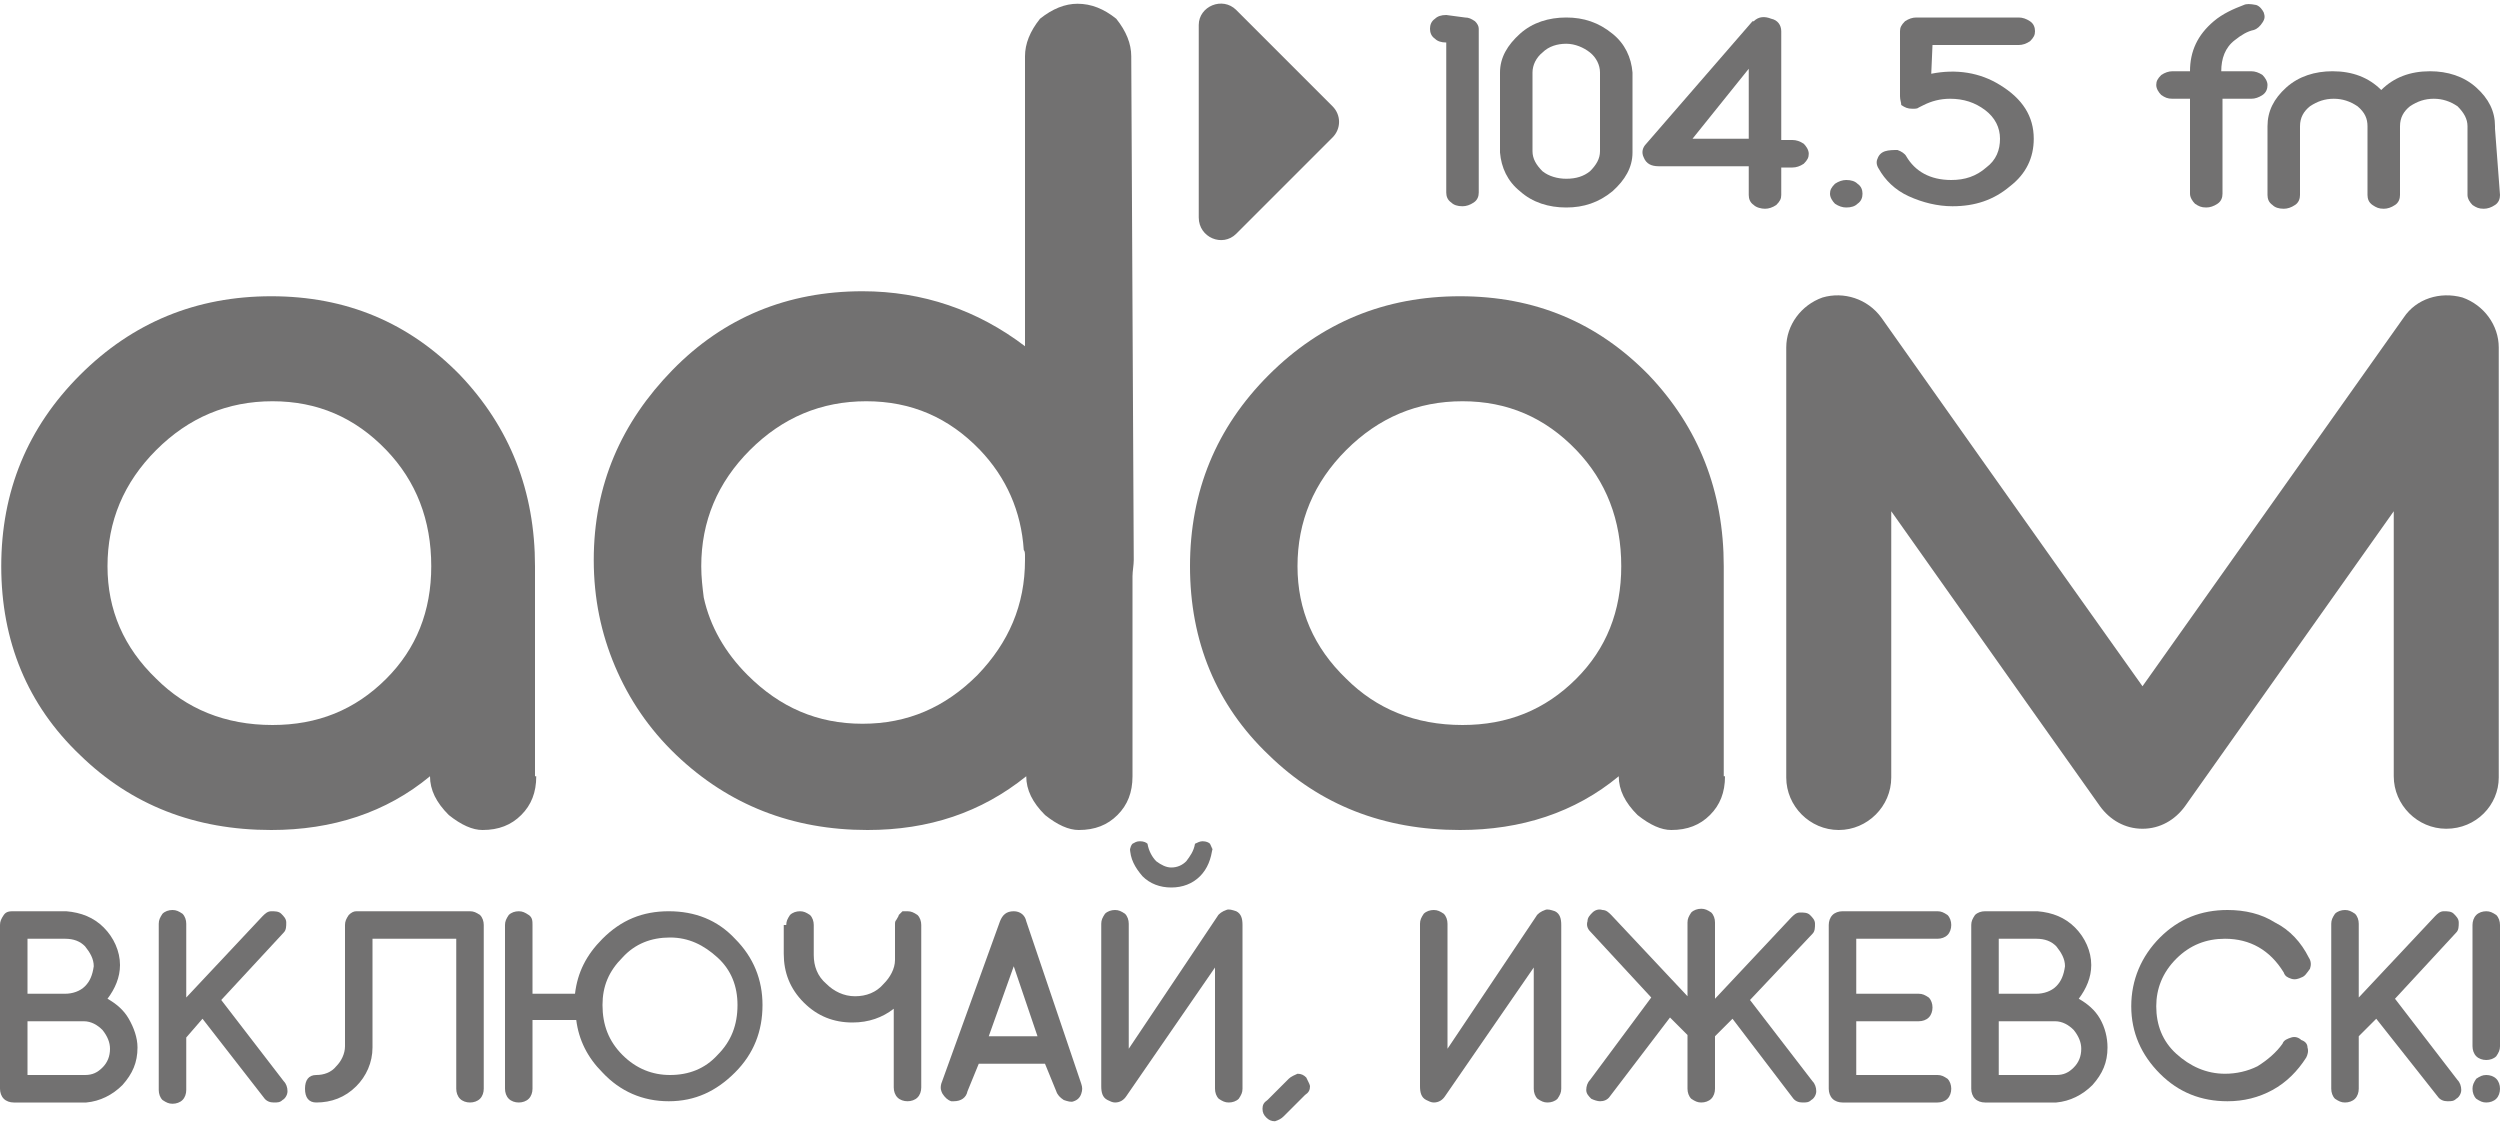 <?xml version="1.0" encoding="UTF-8"?> <!-- Generator: Adobe Illustrator 23.0.6, SVG Export Plug-In . SVG Version: 6.00 Build 0) --> <svg xmlns="http://www.w3.org/2000/svg" xmlns:xlink="http://www.w3.org/1999/xlink" id="Layer_1" x="0px" y="0px" viewBox="0 0 200 90" style="enable-background:new 0 0 200 90;" xml:space="preserve"> <style type="text/css"> .st0{fill:#727171;} </style> <g> <g> <g> <g> <path class="st0" d="M42.9,62.1c0,1.3-0.4,2.3-1.2,3.1c-0.8,0.8-1.8,1.2-3.1,1.2c-0.8,0-1.7-0.4-2.7-1.2c-1-1-1.5-2-1.5-3.1 c-3.5,2.9-7.8,4.3-12.7,4.3c-6.1,0-11.2-2-15.3-6c-4.2-4-6.3-9.1-6.3-15.1s2.1-11.1,6.3-15.3c4.2-4.2,9.3-6.3,15.3-6.3 s11,2.1,15.1,6.3c4,4.2,6,9.3,6,15.3V62.1z M21.8,58c3.6,0,6.6-1.2,9.1-3.7c2.4-2.4,3.6-5.4,3.6-9c0-3.7-1.2-6.8-3.6-9.3 c-2.5-2.6-5.5-3.9-9.1-3.9s-6.7,1.3-9.3,3.9c-2.6,2.6-3.9,5.7-3.9,9.3c0,3.5,1.3,6.5,3.9,9C14.9,56.7,18,58,21.8,58z"></path> <path class="st0" d="M90.5,4.5c0-1-0.4-2-1.2-3c-1-0.8-2-1.2-3.1-1.2c-1,0-2,0.4-3,1.2c-0.8,1-1.2,2-1.2,3v23.2 c-3.8-2.9-8.2-4.4-13-4.4c-6,0-11.1,2.1-15.2,6.3s-6.3,9.2-6.3,15.2c0,3.1,0.6,5.9,1.7,8.5c1.1,2.6,2.7,5,4.9,7.1 c4.2,4,9.3,6,15.3,6c4.9,0,9.1-1.4,12.7-4.3c0,1.1,0.5,2.1,1.5,3.1c1,0.8,1.9,1.2,2.7,1.2c1.3,0,2.3-0.4,3.1-1.2 c0.8-0.8,1.2-1.8,1.2-3.1v-16c0-0.4,0.1-0.9,0.1-1.3L90.5,4.5L90.5,4.5z M82,44.5c0,0.1,0,0.1,0,0.2v0.1c0,3.6-1.3,6.6-3.8,9.2 c-2.6,2.6-5.6,3.9-9.2,3.9c-3.6,0-6.6-1.3-9.2-3.9c-1.8-1.8-3-3.9-3.5-6.2c-0.1-0.8-0.2-1.6-0.2-2.5c0-3.6,1.3-6.7,3.9-9.3 c2.6-2.6,5.7-3.9,9.3-3.9c3.6,0,6.6,1.3,9.1,3.9c2.1,2.2,3.3,4.9,3.5,8C82,44.1,82,44.3,82,44.5z"></path> <path class="st0" d="M138,62.1c0,1.3-0.4,2.3-1.2,3.1c-0.8,0.8-1.8,1.2-3.1,1.2c-0.8,0-1.7-0.4-2.7-1.2c-1-1-1.5-2-1.5-3.1 c-3.5,2.9-7.8,4.3-12.7,4.3c-6.1,0-11.2-2-15.3-6c-4.2-4-6.3-9.1-6.3-15.1s2.1-11.1,6.3-15.3c4.2-4.2,9.3-6.3,15.3-6.3 s11,2.1,15.1,6.3c4,4.2,6,9.3,6,15.3V62.1z M117,58c3.6,0,6.6-1.2,9.1-3.7c2.4-2.4,3.6-5.4,3.6-9c0-3.7-1.2-6.8-3.6-9.3 c-2.5-2.6-5.5-3.9-9.1-3.9c-3.6,0-6.7,1.3-9.3,3.9c-2.6,2.6-3.9,5.7-3.9,9.3c0,3.5,1.3,6.5,3.9,9C110.1,56.7,113.2,58,117,58z"></path> <path class="st0" d="M195.7,66.3c-2.3,0-4.2-1.9-4.2-4.2V40.9l-16.7,23.6c-0.8,1.1-2,1.8-3.4,1.8l0,0c-1.4,0-2.6-0.7-3.4-1.8 c-0.3-0.4-9.7-13.7-16.7-23.6v21.3c0,2.3-1.9,4.2-4.2,4.2c-2.3,0-4.2-1.9-4.2-4.2V27.8c0-1.8,1.2-3.4,2.9-4 c1.7-0.5,3.6,0.1,4.7,1.6c0,0,14.2,20.1,20.9,29.5l20.9-29.5c1-1.5,2.9-2.1,4.7-1.6c1.7,0.6,2.9,2.2,2.9,4v34.4 C199.9,64.4,198.1,66.3,195.7,66.3z"></path> </g> <path class="st0" d="M98.9,18.7l7.7-7.7c0.7-0.7,0.7-1.8,0-2.5l-7.7-7.7c-1.1-1.1-3-0.3-3,1.2v15.4C95.9,19,97.8,19.8,98.9,18.7z "></path> </g> <g> <path class="st0" d="M117.2,1.4c0.3,0,0.5,0.1,0.8,0.3c0.2,0.2,0.3,0.4,0.3,0.6v13.1c0,0.3-0.1,0.6-0.4,0.8 c-0.3,0.2-0.6,0.3-0.9,0.3c-0.4,0-0.7-0.1-0.9-0.3c-0.3-0.2-0.4-0.5-0.4-0.8v-12c-0.4,0-0.7-0.1-0.9-0.3 c-0.3-0.2-0.4-0.5-0.4-0.8c0-0.3,0.1-0.6,0.4-0.8c0.2-0.2,0.5-0.3,0.9-0.3L117.2,1.4L117.2,1.4z"></path> <path class="st0" d="M130.6,12.2c0,1.2-0.6,2.2-1.6,3.1c-1.1,0.9-2.3,1.3-3.7,1.3c-1.4,0-2.7-0.4-3.7-1.3c-1-0.8-1.5-1.9-1.6-3.1 V5.8c0-1.2,0.6-2.2,1.6-3.1c1-0.9,2.3-1.3,3.7-1.3c1.4,0,2.6,0.4,3.7,1.3c1,0.8,1.5,1.9,1.6,3.1V12.2z M128,5.8 c0-0.6-0.3-1.2-0.8-1.6c-0.5-0.4-1.2-0.7-1.9-0.7c-0.7,0-1.4,0.2-1.9,0.7c-0.5,0.4-0.8,1-0.8,1.6v6.3c0,0.6,0.3,1.1,0.8,1.6 c0.5,0.4,1.2,0.6,1.9,0.6c0.8,0,1.4-0.2,1.9-0.6c0.5-0.5,0.8-1,0.8-1.6V5.8z"></path> <path class="st0" d="M139.9,13.3h-7.2c-0.6,0-1-0.2-1.2-0.7c-0.2-0.4-0.1-0.8,0.2-1.1l8.5-9.8l0.1,0c0.4-0.4,0.9-0.4,1.4-0.2 c0.5,0.1,0.8,0.5,0.8,1v8.7h0.9c0.3,0,0.6,0.1,0.9,0.3c0.2,0.2,0.4,0.5,0.4,0.8c0,0.3-0.1,0.5-0.4,0.8c-0.3,0.2-0.6,0.3-0.9,0.3 h-0.9v2.2c0,0.3-0.1,0.5-0.4,0.8c-0.3,0.2-0.6,0.3-0.9,0.3s-0.7-0.1-0.9-0.3c-0.3-0.2-0.4-0.5-0.4-0.8L139.9,13.3L139.9,13.3z M139.9,11.1V5.5l-4.5,5.6H139.9z"></path> <path class="st0" d="M147.7,16.6c-0.3,0-0.6-0.1-0.9-0.3c-0.2-0.2-0.4-0.5-0.4-0.8c0-0.3,0.1-0.5,0.4-0.8 c0.3-0.2,0.6-0.3,0.9-0.3c0.4,0,0.7,0.1,0.9,0.3c0.3,0.2,0.4,0.5,0.4,0.8c0,0.3-0.1,0.6-0.4,0.8 C148.4,16.5,148.1,16.6,147.7,16.6z"></path> <path class="st0" d="M154.5,5.9c2-0.4,3.9-0.1,5.5,0.9c1.8,1.1,2.7,2.5,2.7,4.3c0,1.5-0.6,2.8-1.9,3.8c-1.3,1.1-2.8,1.6-4.6,1.6 c-1.2,0-2.4-0.3-3.5-0.8c-1.1-0.5-1.9-1.3-2.4-2.2c-0.2-0.3-0.2-0.6-0.1-0.8c0.1-0.3,0.3-0.5,0.6-0.6c0.3-0.1,0.7-0.1,1-0.1 c0.3,0.1,0.6,0.3,0.7,0.5c0.7,1.2,1.9,1.9,3.6,1.9c1.1,0,2-0.3,2.8-1c0.8-0.6,1.1-1.4,1.1-2.3c0-0.9-0.4-1.7-1.2-2.3 c-0.8-0.6-1.7-0.9-2.8-0.9c-0.8,0-1.5,0.2-2.1,0.5l-0.2,0.1l-0.2,0.1c-0.1,0.1-0.3,0.1-0.5,0.1c-0.4,0-0.6-0.1-0.9-0.3 C152.1,8.2,152,8,152,7.7V2.5c0-0.3,0.1-0.5,0.4-0.8c0.3-0.2,0.6-0.3,0.9-0.3h8.2c0.3,0,0.6,0.1,0.9,0.3c0.3,0.2,0.4,0.5,0.4,0.8 c0,0.3-0.1,0.5-0.4,0.8c-0.3,0.2-0.6,0.3-0.9,0.3h-6.9L154.5,5.9L154.5,5.9z"></path> <path class="st0" d="M180.1,5.7c0.3,0,0.6,0.1,0.9,0.3c0.2,0.2,0.4,0.5,0.4,0.8c0,0.3-0.1,0.6-0.4,0.8c-0.3,0.2-0.6,0.3-0.9,0.3 h-2.3v7.6c0,0.3-0.1,0.6-0.4,0.8c-0.3,0.2-0.6,0.3-0.9,0.3c-0.4,0-0.6-0.1-0.9-0.3c-0.2-0.2-0.4-0.5-0.4-0.8V7.9h-1.4 c-0.4,0-0.6-0.1-0.9-0.3c-0.2-0.2-0.4-0.5-0.4-0.8c0-0.3,0.1-0.5,0.4-0.8c0.3-0.2,0.6-0.3,0.9-0.3h1.4c0-1.6,0.6-2.9,1.9-4 c0.7-0.6,1.6-1,2.4-1.3c0.2-0.1,0.5-0.1,1,0c0.3,0.1,0.5,0.4,0.6,0.6c0.1,0.3,0.1,0.5-0.1,0.8c-0.2,0.3-0.4,0.5-0.7,0.6 c-0.5,0.1-1,0.4-1.5,0.8c-0.8,0.6-1.1,1.5-1.1,2.5H180.1z"></path> <path class="st0" d="M200,15.6c0,0.3-0.1,0.6-0.4,0.8c-0.3,0.2-0.6,0.3-0.9,0.3c-0.4,0-0.6-0.1-0.9-0.3c-0.2-0.2-0.4-0.5-0.4-0.8 v-5.5c0-0.6-0.3-1.1-0.8-1.6c-0.6-0.4-1.2-0.6-1.9-0.6s-1.3,0.2-1.9,0.6c-0.5,0.4-0.8,0.9-0.8,1.6v5.5c0,0.3-0.1,0.6-0.4,0.8 c-0.3,0.2-0.6,0.3-0.9,0.3c-0.4,0-0.6-0.1-0.9-0.3c-0.3-0.2-0.4-0.5-0.4-0.8v-5.5c0-0.6-0.2-1.1-0.8-1.6 c-0.6-0.4-1.2-0.6-1.9-0.6s-1.3,0.2-1.9,0.6c-0.5,0.4-0.8,0.9-0.8,1.6v5.5c0,0.3-0.1,0.6-0.4,0.8c-0.3,0.2-0.6,0.3-0.9,0.3 c-0.4,0-0.7-0.1-0.9-0.3c-0.3-0.2-0.4-0.5-0.4-0.8v-5.5c0-1.2,0.5-2.2,1.5-3.1s2.3-1.3,3.7-1.3c1.6,0,2.9,0.5,3.9,1.5 c1-1,2.3-1.5,3.9-1.5c1.4,0,2.7,0.4,3.7,1.3s1.5,1.9,1.5,3.1c0,0,0,0.1,0,0.1c0,0,0,0.1,0,0.1L200,15.6L200,15.6z"></path> </g> </g> <g> <path class="st0" d="M1.1,88.2c-0.3,0-0.6-0.1-0.8-0.3C0.1,87.7,0,87.4,0,87.1V74c0-0.3,0.1-0.5,0.3-0.8s0.5-0.3,0.8-0.3h4.2 c1.2,0.1,2.2,0.5,3,1.3c0.8,0.8,1.3,1.9,1.3,3c0,1-0.4,1.9-1,2.7c0.7,0.4,1.3,0.9,1.7,1.6c0.4,0.7,0.7,1.5,0.7,2.3 c0,1.2-0.4,2.1-1.2,3C9,87.6,8,88.1,6.9,88.2L1.1,88.2L1.1,88.2z M2.2,75.1v4.4h3c0.6,0,1.2-0.2,1.6-0.6c0.4-0.4,0.6-0.9,0.7-1.6 c0-0.6-0.3-1.1-0.7-1.6c-0.4-0.4-0.9-0.6-1.6-0.6L2.2,75.1L2.2,75.1z M6.8,86c0.6,0,1-0.2,1.4-0.6c0.4-0.4,0.6-0.9,0.6-1.5 c0-0.5-0.2-1-0.6-1.5c-0.4-0.4-0.9-0.7-1.5-0.7H2.2V86H6.8z"></path> <path class="st0" d="M16.2,81.5L14.9,83v4.2c0,0.3-0.1,0.6-0.3,0.8c-0.2,0.2-0.5,0.3-0.8,0.3c-0.3,0-0.5-0.1-0.8-0.3 c-0.2-0.2-0.3-0.5-0.3-0.8V73.9c0-0.3,0.1-0.5,0.3-0.8c0.2-0.2,0.5-0.3,0.8-0.3c0.3,0,0.5,0.1,0.8,0.3c0.2,0.2,0.3,0.5,0.3,0.8 v5.9l6.1-6.5c0.2-0.2,0.4-0.4,0.7-0.4c0.3,0,0.6,0,0.8,0.2c0.2,0.2,0.4,0.4,0.4,0.7c0,0.3,0,0.6-0.2,0.8L17.7,80l5,6.5 c0.2,0.2,0.3,0.5,0.3,0.8c0,0.3-0.2,0.6-0.4,0.7c-0.2,0.2-0.4,0.2-0.7,0.2c-0.3,0-0.6-0.1-0.8-0.4L16.2,81.5z"></path> <path class="st0" d="M38.7,87.1c0,0.3-0.1,0.6-0.3,0.8c-0.2,0.2-0.5,0.3-0.8,0.3c-0.3,0-0.6-0.1-0.8-0.3c-0.2-0.2-0.3-0.5-0.3-0.8 v-12h-6.7v8.7c0,1.2-0.5,2.3-1.3,3.1c-0.9,0.9-2,1.3-3.2,1.3c-0.6,0-0.9-0.4-0.9-1.1c0-0.7,0.3-1.1,0.9-1.1c0.6,0,1.2-0.2,1.6-0.7 c0.4-0.4,0.7-1,0.7-1.6V74c0-0.3,0.1-0.5,0.3-0.8c0.2-0.2,0.4-0.3,0.6-0.3c0,0,0.1,0,0.2,0h8.9c0.3,0,0.5,0.1,0.8,0.3 c0.2,0.2,0.3,0.5,0.3,0.8L38.7,87.1L38.7,87.1z"></path> <path class="st0" d="M42.6,81.7v5.4c0,0.3-0.1,0.6-0.3,0.8c-0.2,0.2-0.5,0.3-0.8,0.3c-0.3,0-0.6-0.1-0.8-0.3 c-0.2-0.2-0.3-0.5-0.3-0.8V74c0-0.3,0.1-0.5,0.3-0.8c0.2-0.2,0.5-0.3,0.8-0.3c0.3,0,0.5,0.1,0.8,0.3s0.3,0.5,0.3,0.8v5.5h3.4 c0.2-1.7,0.9-3.1,2.2-4.4c1.5-1.5,3.2-2.2,5.3-2.2c2.1,0,3.9,0.7,5.3,2.2c1.5,1.5,2.2,3.3,2.2,5.3c0,2.1-0.7,3.9-2.2,5.4 c-1.5,1.5-3.2,2.3-5.3,2.3c-2.1,0-3.9-0.8-5.3-2.3c-1.2-1.2-1.9-2.6-2.1-4.2H42.6z M53.6,75c-1.5,0-2.8,0.5-3.8,1.6 c-1.1,1.1-1.6,2.3-1.6,3.8c0,1.6,0.5,2.9,1.6,4c1.1,1.1,2.4,1.6,3.8,1.6c1.5,0,2.8-0.5,3.8-1.6c1.1-1.1,1.6-2.4,1.6-4 c0-1.5-0.5-2.8-1.6-3.8C56.3,75.6,55.1,75,53.6,75z"></path> <path class="st0" d="M62.9,74c0-0.3,0.1-0.5,0.3-0.8c0.2-0.2,0.5-0.3,0.8-0.3c0.3,0,0.5,0.1,0.8,0.3c0.2,0.2,0.3,0.5,0.3,0.8v2.4 c0,0.9,0.3,1.7,1,2.3c0.6,0.6,1.4,1,2.3,1c0.9,0,1.7-0.3,2.3-1c0.5-0.5,0.9-1.2,0.9-1.9V74c0-0.2,0-0.3,0.1-0.4 c0.1-0.2,0.2-0.3,0.2-0.4c0.1-0.1,0.1-0.1,0.2-0.2l0.1-0.1c0,0,0.1,0,0.1,0l0.2,0l0.1,0c0.3,0,0.5,0.1,0.8,0.3 c0.2,0.2,0.3,0.5,0.3,0.8v13c0,0.3-0.1,0.6-0.3,0.8c-0.2,0.2-0.5,0.3-0.8,0.3c-0.3,0-0.6-0.1-0.8-0.3c-0.2-0.2-0.3-0.5-0.3-0.8 v-6.3c-0.9,0.7-2,1.1-3.3,1.1c-1.5,0-2.8-0.5-3.9-1.6c-1.1-1.1-1.6-2.4-1.6-3.9V74z"></path> <path class="st0" d="M83.6,85.1h-5.3l-0.9,2.2c-0.1,0.5-0.5,0.8-1.1,0.8h-0.2c-0.3-0.1-0.5-0.3-0.7-0.6c-0.1-0.2-0.2-0.4-0.1-0.8 l4.7-13c0.2-0.5,0.5-0.8,1.1-0.8c0.5,0,0.9,0.3,1,0.8l4.4,13c0.1,0.3,0.1,0.5,0,0.8c-0.1,0.3-0.3,0.5-0.6,0.6 c-0.2,0.1-0.5,0-0.8-0.1c-0.3-0.2-0.5-0.4-0.6-0.7L83.6,85.1z M83,82.9l-1.9-5.6l-2,5.6H83z"></path> <path class="st0" d="M88.1,73.9c0-0.3,0.1-0.5,0.3-0.8c0.2-0.2,0.5-0.3,0.8-0.3c0.3,0,0.5,0.1,0.8,0.3c0.2,0.2,0.3,0.5,0.3,0.8v10 l7.1-10.6c0.1-0.2,0.4-0.4,0.7-0.5c0.2-0.1,0.5,0,0.8,0.1c0.4,0.2,0.5,0.6,0.5,1.1v13.1c0,0.3-0.1,0.5-0.3,0.8 c-0.2,0.2-0.5,0.3-0.8,0.3c-0.3,0-0.5-0.1-0.8-0.3c-0.2-0.2-0.3-0.5-0.3-0.8v-9.7l-7.1,10.3c-0.2,0.3-0.5,0.5-0.9,0.5 c-0.2,0-0.4-0.1-0.6-0.2c-0.4-0.2-0.5-0.6-0.5-1.1L88.1,73.9L88.1,73.9z M97,68.1c0-0.2-0.1-0.4-0.2-0.6c-0.1-0.1-0.3-0.2-0.6-0.2 c-0.2,0-0.4,0.1-0.6,0.2c-0.1,0.6-0.4,1-0.7,1.4c-0.3,0.3-0.7,0.5-1.2,0.5c-0.4,0-0.8-0.2-1.2-0.5c-0.3-0.3-0.6-0.8-0.7-1.4 c-0.1-0.1-0.3-0.2-0.6-0.2s-0.4,0.1-0.6,0.2c-0.1,0.1-0.2,0.3-0.2,0.6v-0.3c0,0.9,0.4,1.6,1,2.3c0.6,0.6,1.4,0.9,2.3,0.9 c0.9,0,1.7-0.3,2.3-0.9c0.6-0.6,0.9-1.4,1-2.3L97,68.1L97,68.1z"></path> <path class="st0" d="M103.1,86.3c0.2-0.2,0.5-0.3,0.7-0.4c0.3,0,0.5,0.1,0.7,0.3c0.2,0.4,0.3,0.6,0.3,0.7c0,0.3-0.1,0.5-0.4,0.7 l-1.7,1.7c-0.2,0.2-0.4,0.3-0.7,0.4c-0.3,0-0.5-0.1-0.7-0.3c-0.2-0.2-0.3-0.4-0.3-0.7c0-0.3,0.1-0.5,0.4-0.7L103.1,86.3z"></path> <path class="st0" d="M113.6,73.9c0-0.3,0.1-0.5,0.3-0.8c0.2-0.2,0.5-0.3,0.8-0.3c0.3,0,0.5,0.1,0.8,0.3c0.2,0.2,0.3,0.5,0.3,0.8 v10l7.1-10.6c0.1-0.2,0.4-0.4,0.7-0.5c0.2-0.1,0.5,0,0.8,0.1c0.4,0.2,0.5,0.6,0.5,1.1v13.1c0,0.3-0.1,0.5-0.3,0.8 c-0.2,0.2-0.5,0.3-0.8,0.3c-0.3,0-0.5-0.1-0.8-0.3c-0.2-0.2-0.3-0.5-0.3-0.8v-9.7l-7.1,10.3c-0.2,0.3-0.5,0.5-0.9,0.5 c-0.2,0-0.4-0.1-0.6-0.2c-0.4-0.2-0.5-0.6-0.5-1.1L113.6,73.9L113.6,73.9z"></path> <path class="st0" d="M132.1,79.8l-4.9-5.3c-0.2-0.2-0.3-0.5-0.2-0.8c0-0.3,0.2-0.5,0.4-0.7c0.2-0.2,0.5-0.3,0.8-0.2 c0.3,0,0.5,0.2,0.7,0.4l6.1,6.5v-5.9c0-0.3,0.1-0.5,0.3-0.8c0.2-0.2,0.5-0.3,0.8-0.3c0.3,0,0.5,0.1,0.8,0.3 c0.2,0.2,0.3,0.5,0.3,0.8v6.1l6.1-6.5c0.2-0.2,0.4-0.4,0.7-0.4c0.3,0,0.6,0,0.8,0.2c0.2,0.2,0.4,0.4,0.4,0.7c0,0.3,0,0.6-0.2,0.8 L140,80l5,6.5c0.2,0.2,0.3,0.5,0.3,0.8c0,0.3-0.2,0.6-0.4,0.7c-0.2,0.2-0.4,0.2-0.7,0.2c-0.3,0-0.6-0.1-0.8-0.4l-4.8-6.3l-1.4,1.4 v4.2c0,0.3-0.1,0.6-0.3,0.8c-0.2,0.2-0.5,0.3-0.8,0.3c-0.3,0-0.5-0.1-0.8-0.3c-0.2-0.2-0.3-0.5-0.3-0.8v-4.3l-1.4-1.4l-4.8,6.3 c-0.2,0.3-0.5,0.4-0.8,0.4c-0.2,0-0.5-0.1-0.7-0.2c-0.2-0.2-0.4-0.4-0.4-0.7c0-0.3,0.1-0.6,0.3-0.8L132.1,79.8z"></path> <path class="st0" d="M155,86c0.3,0,0.5,0.1,0.8,0.3c0.2,0.2,0.3,0.5,0.3,0.8c0,0.3-0.1,0.6-0.3,0.8c-0.2,0.2-0.5,0.3-0.8,0.3h-7.6 c-0.3,0-0.6-0.1-0.8-0.3c-0.2-0.2-0.3-0.5-0.3-0.8V74c0-0.3,0.1-0.6,0.3-0.8c0.2-0.2,0.5-0.3,0.8-0.3h7.6c0.3,0,0.5,0.1,0.8,0.3 c0.2,0.2,0.3,0.5,0.3,0.8c0,0.3-0.1,0.6-0.3,0.8c-0.2,0.2-0.5,0.3-0.8,0.3h-6.5v4.4h5c0.3,0,0.5,0.1,0.8,0.3 c0.2,0.2,0.3,0.5,0.3,0.8s-0.1,0.6-0.3,0.8c-0.2,0.2-0.5,0.3-0.8,0.3h-5V86L155,86L155,86z"></path> <path class="st0" d="M158.8,88.2c-0.3,0-0.6-0.1-0.8-0.3c-0.2-0.2-0.3-0.5-0.3-0.8V74c0-0.3,0.1-0.5,0.3-0.8 c0.2-0.2,0.5-0.3,0.8-0.3h4.2c1.2,0.1,2.2,0.5,3,1.3c0.8,0.8,1.3,1.9,1.3,3c0,1-0.4,1.9-1,2.7c0.7,0.4,1.3,0.9,1.7,1.6 c0.4,0.7,0.6,1.5,0.6,2.3c0,1.2-0.4,2.1-1.2,3c-0.8,0.8-1.8,1.3-2.9,1.4L158.8,88.2L158.8,88.2z M159.9,75.1v4.4h3 c0.6,0,1.2-0.2,1.6-0.6c0.4-0.4,0.6-0.9,0.7-1.6c0-0.6-0.3-1.1-0.7-1.6c-0.4-0.4-0.9-0.6-1.6-0.6L159.9,75.1L159.9,75.1z M164.5,86c0.6,0,1-0.2,1.4-0.6c0.4-0.4,0.6-0.9,0.6-1.5c0-0.5-0.2-1-0.6-1.5c-0.4-0.4-0.9-0.7-1.5-0.7h-4.5V86H164.5z"></path> <path class="st0" d="M184.1,78.2c-0.2,0.1-0.5,0.2-0.8,0.1c-0.3-0.1-0.5-0.2-0.6-0.5c-1.1-1.8-2.7-2.7-4.7-2.7 c-1.5,0-2.8,0.5-3.9,1.6s-1.6,2.4-1.6,3.8c0,1.5,0.5,2.8,1.6,3.8c1.1,1,2.4,1.6,3.9,1.6c0.9,0,1.8-0.2,2.6-0.6 c0.8-0.5,1.5-1.1,2-1.8c0.1-0.3,0.4-0.4,0.7-0.5c0.3-0.1,0.6,0,0.8,0.2c0.3,0.1,0.5,0.3,0.5,0.6c0.1,0.3,0,0.6-0.1,0.8 c-0.7,1.1-1.6,2-2.7,2.6c-1.1,0.6-2.3,0.9-3.6,0.9c-2.1,0-3.9-0.7-5.4-2.2c-1.5-1.5-2.3-3.3-2.3-5.4c0-2.1,0.8-4,2.3-5.5 c1.5-1.5,3.3-2.2,5.4-2.2c1.4,0,2.7,0.3,3.8,1c1.2,0.6,2.1,1.6,2.7,2.8c0.2,0.3,0.2,0.6,0.1,0.9C184.5,77.9,184.4,78.1,184.1,78.2 z"></path> <path class="st0" d="M190.1,81.5l-1.4,1.4v4.2c0,0.3-0.1,0.6-0.3,0.8c-0.2,0.2-0.5,0.3-0.8,0.3c-0.3,0-0.5-0.1-0.8-0.3 c-0.2-0.2-0.3-0.5-0.3-0.8V73.9c0-0.3,0.1-0.5,0.3-0.8c0.2-0.2,0.5-0.3,0.8-0.3c0.3,0,0.5,0.1,0.8,0.3c0.2,0.2,0.3,0.5,0.3,0.8 v5.9l6.1-6.5c0.2-0.2,0.4-0.4,0.7-0.4c0.3,0,0.6,0,0.8,0.2c0.2,0.2,0.4,0.4,0.4,0.7c0,0.3,0,0.6-0.2,0.8l-4.9,5.3l5,6.5 c0.2,0.2,0.3,0.5,0.3,0.8c0,0.3-0.2,0.6-0.4,0.7c-0.2,0.2-0.4,0.2-0.7,0.2c-0.3,0-0.6-0.1-0.8-0.4L190.1,81.5z"></path> <path class="st0" d="M200,83.7c0,0.3-0.1,0.5-0.3,0.8c-0.2,0.2-0.5,0.3-0.8,0.3c-0.3,0-0.6-0.1-0.8-0.3c-0.2-0.2-0.3-0.5-0.3-0.8 V74c0-0.3,0.1-0.6,0.3-0.8c0.2-0.2,0.5-0.3,0.8-0.3c0.3,0,0.5,0.1,0.8,0.3c0.2,0.2,0.3,0.5,0.3,0.8V83.7z M198.9,86 c0.3,0,0.6,0.1,0.8,0.3c0.2,0.2,0.3,0.5,0.3,0.8c0,0.3-0.1,0.6-0.3,0.8c-0.2,0.2-0.5,0.3-0.8,0.3c-0.3,0-0.5-0.1-0.8-0.3 c-0.2-0.2-0.3-0.5-0.3-0.8c0-0.3,0.1-0.5,0.3-0.8C198.4,86.1,198.6,86,198.9,86z"></path> </g> </g> </svg> 